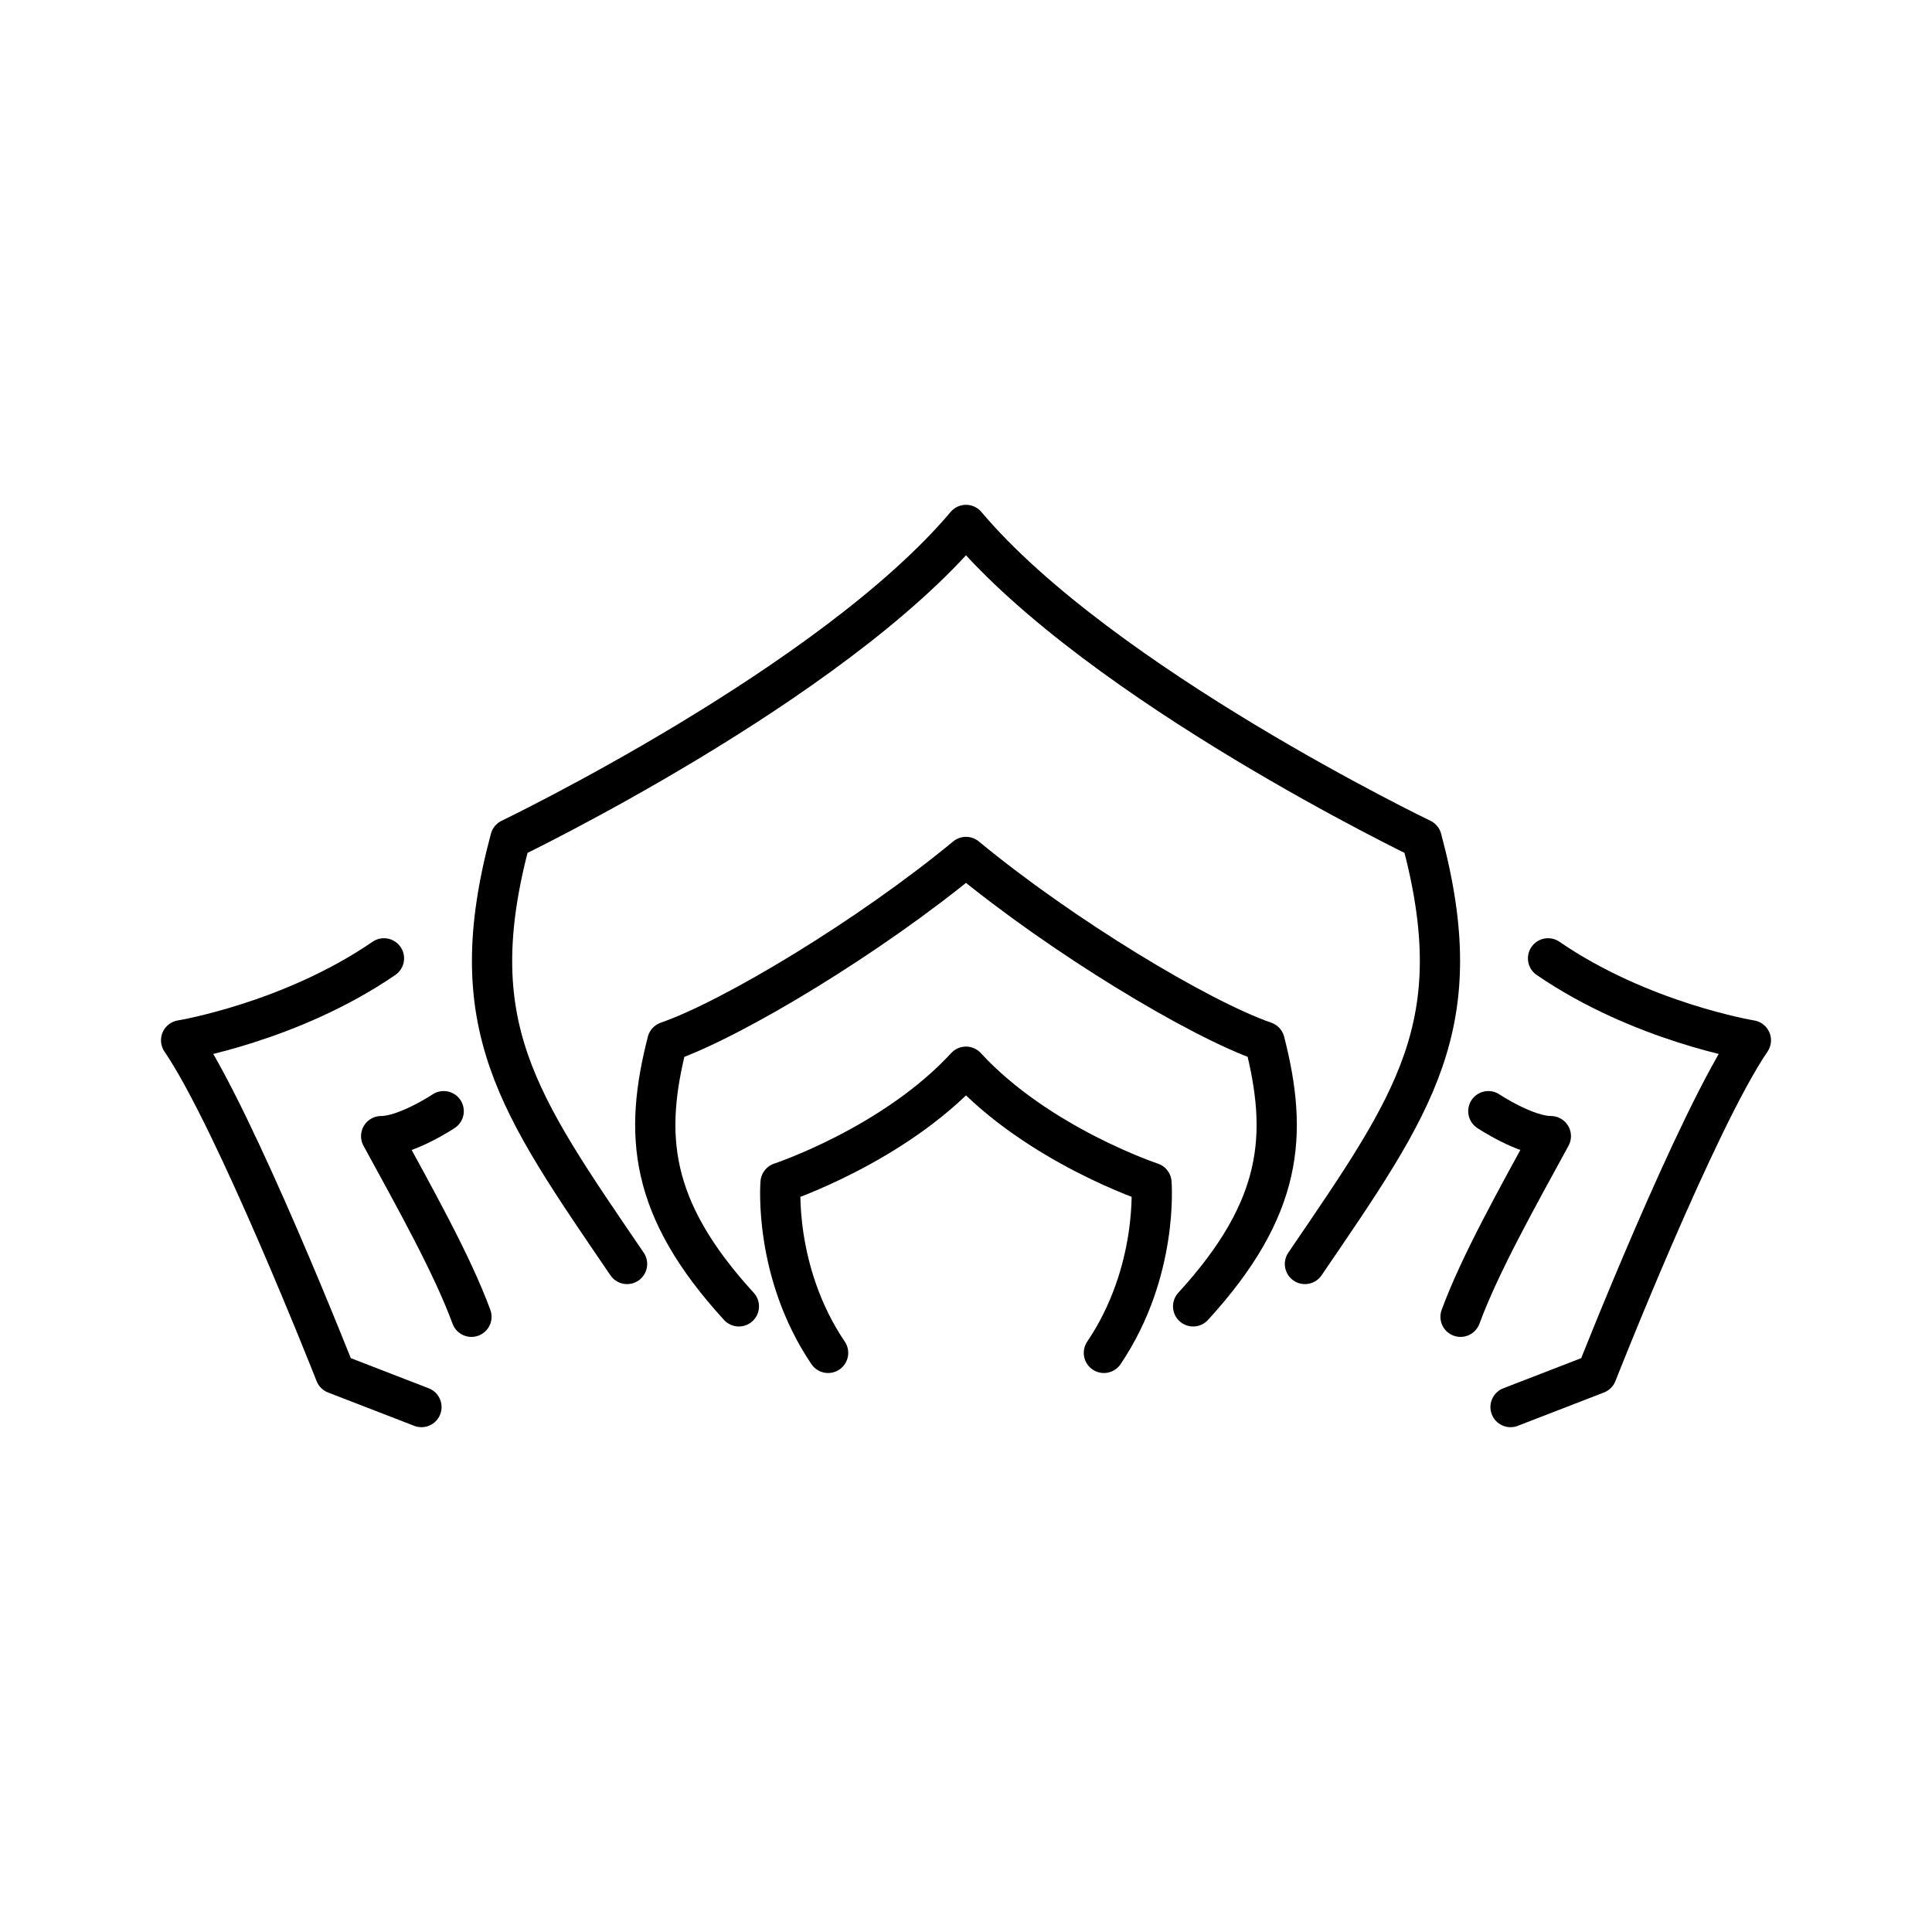 <?xml version="1.0" encoding="utf-8"?>
<!-- Generator: www.svgicons.com -->
<svg xmlns="http://www.w3.org/2000/svg" width="800" height="800" viewBox="0 0 48 48">
<path fill="none" stroke="currentColor" stroke-linecap="round" stroke-linejoin="round" d="M9.539 23.81C7.227 25.398 4.5 25.846 4.5 25.846c1.346 1.968 3.831 8.284 3.831 8.284l2.14.828"/><path fill="none" stroke="currentColor" stroke-linecap="round" stroke-linejoin="round" d="M11.023 27.607s-.932.62-1.553.62c.828 1.52 1.76 3.176 2.243 4.488m20.708-1.312c2.727-4.003 4.142-5.936 2.9-10.561c0 0-7.973-3.831-11.321-7.8c-3.348 3.969-11.32 7.8-11.32 7.8c-1.243 4.625.172 6.558 2.899 10.561m22.882-7.593c2.313 1.588 5.039 2.036 5.039 2.036c-1.346 1.968-3.831 8.284-3.831 8.284l-2.14.828"/><path fill="none" stroke="currentColor" stroke-linecap="round" stroke-linejoin="round" d="M36.977 27.607s.932.62 1.553.62c-.828 1.52-1.76 3.176-2.243 4.488m-6.644-.259c2.243-2.45 2.364-4.28 1.777-6.575c-1.64-.57-5.039-2.623-7.42-4.59c-2.381 1.967-5.781 4.02-7.42 4.59c-.587 2.295-.466 4.124 1.777 6.575"/><path fill="none" stroke="currentColor" stroke-linecap="round" stroke-linejoin="round" d="M27.426 33.612c1.364-2.02 1.182-4.228 1.182-4.228s-2.813-.932-4.608-2.882c-1.795 1.95-4.607 2.882-4.607 2.882s-.183 2.209 1.181 4.228"/>
</svg>